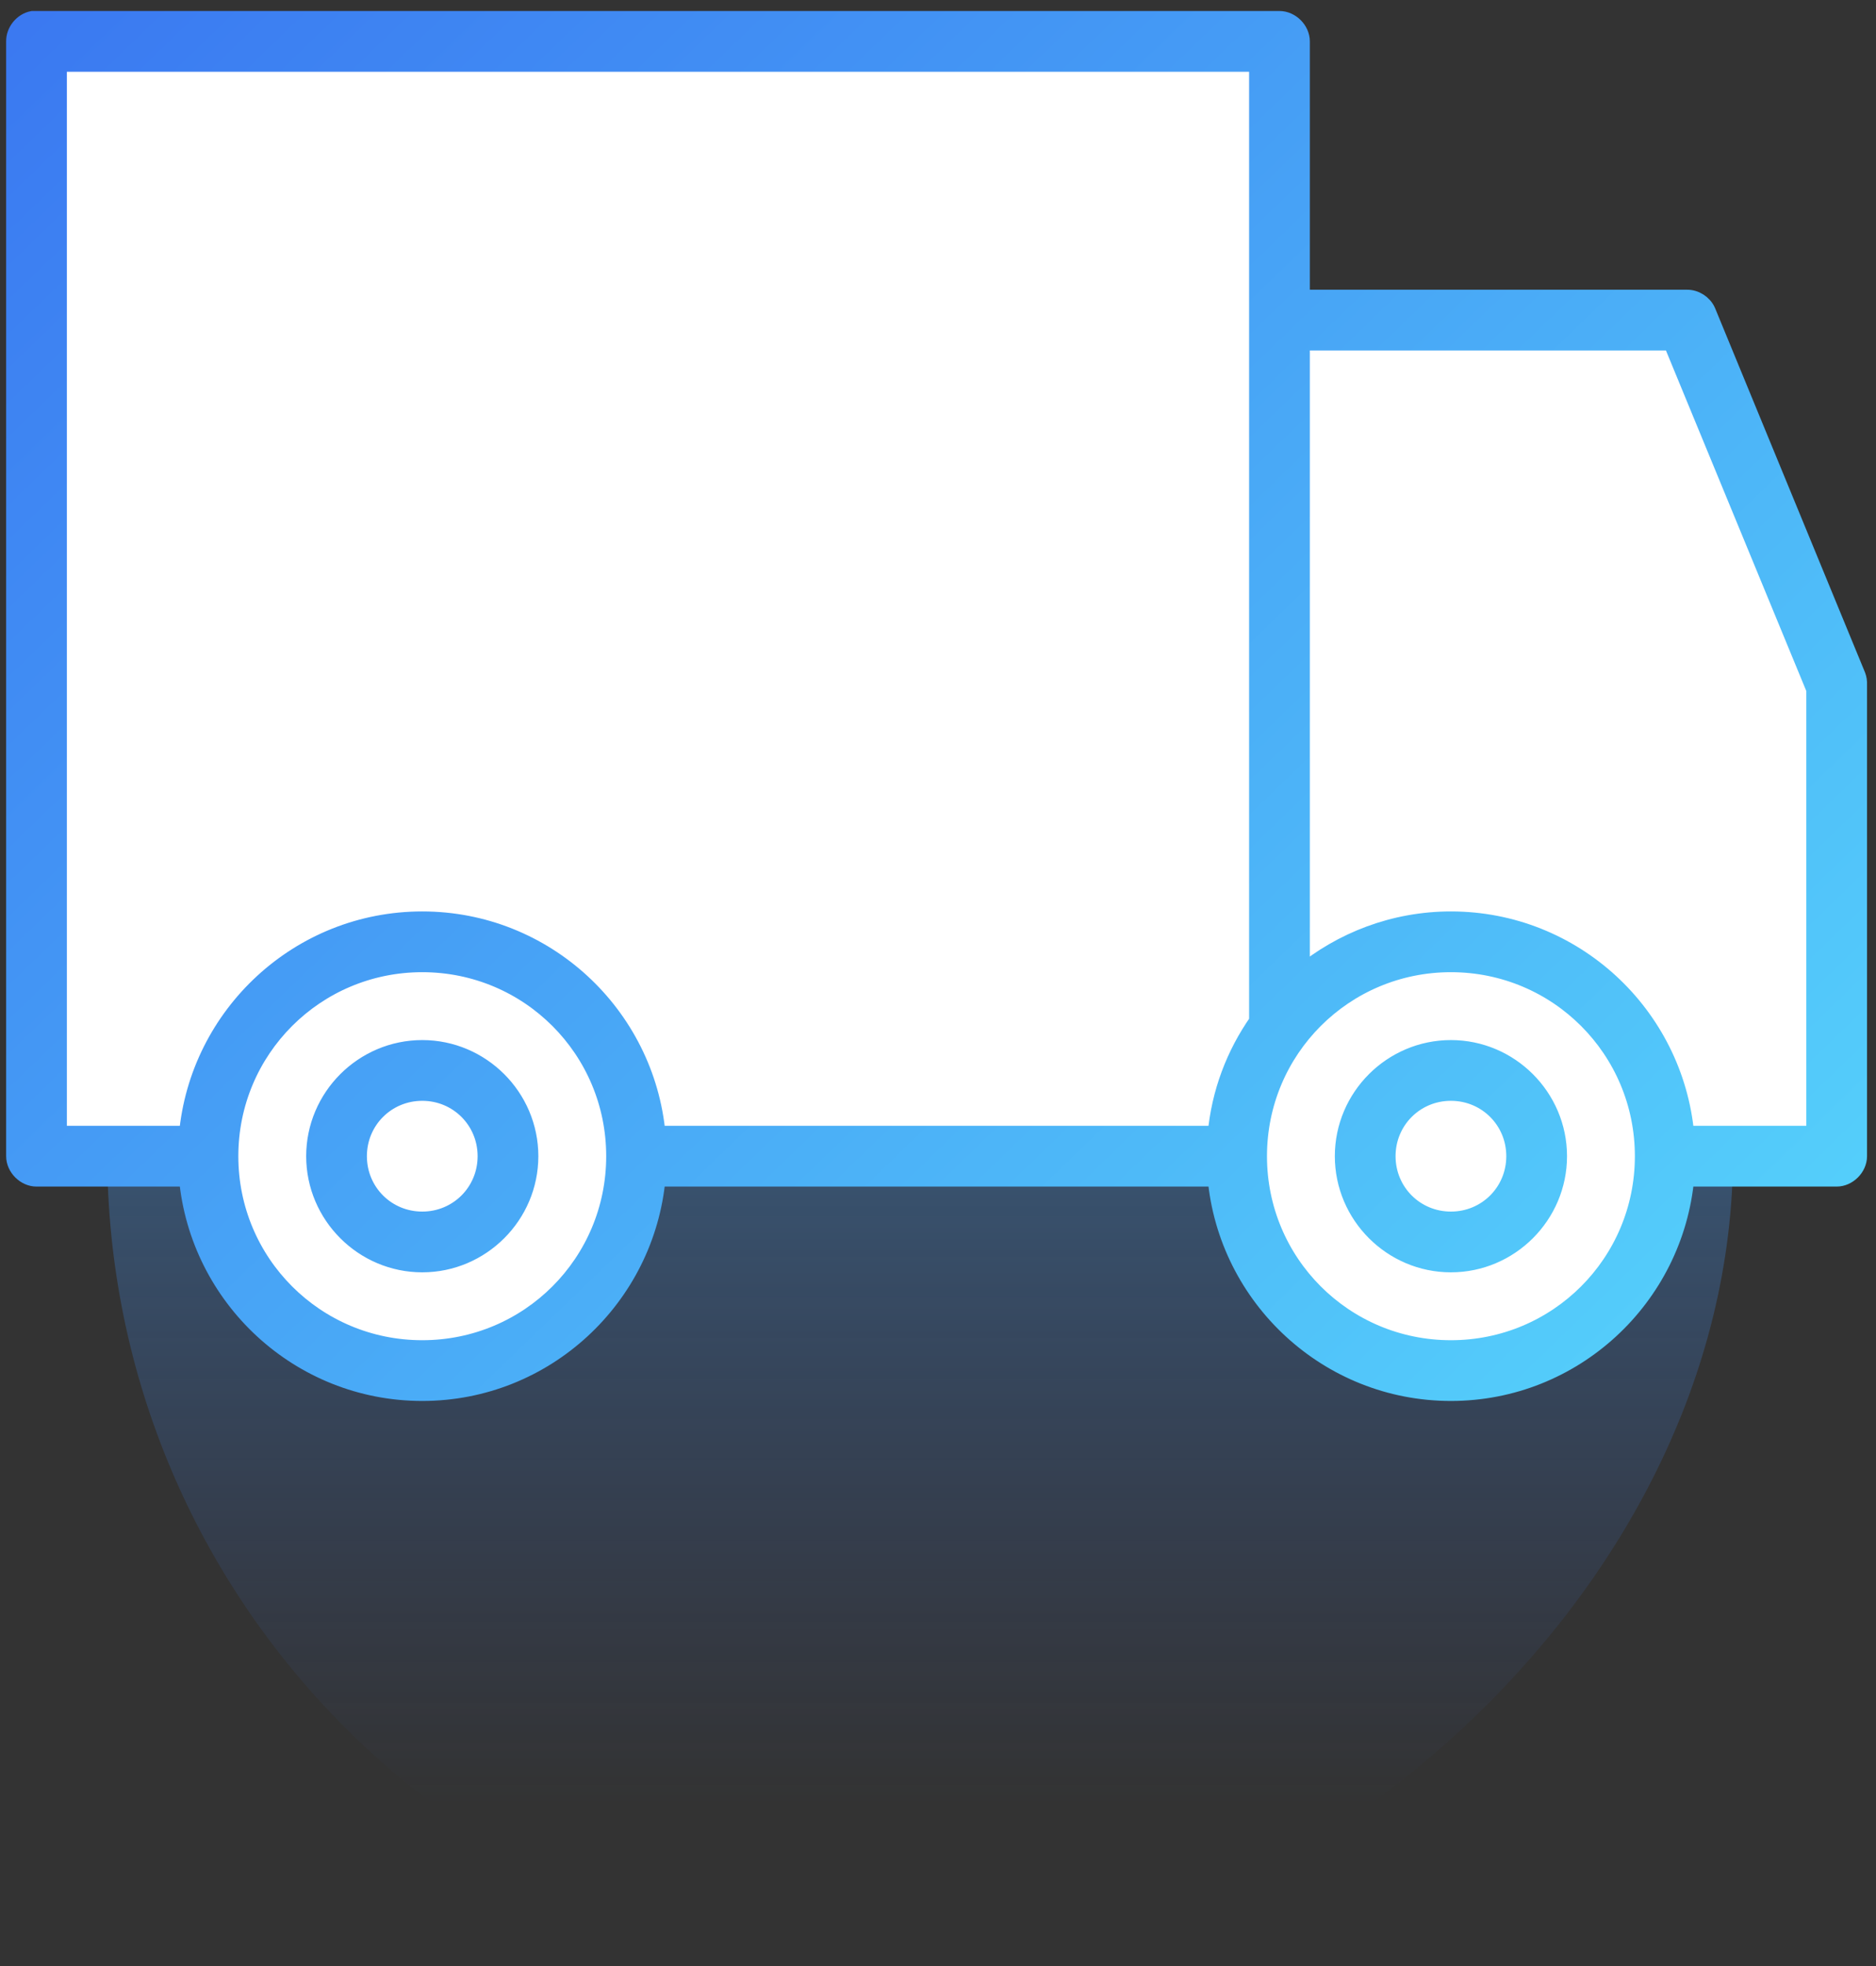 <svg width="105" height="110" viewBox="0 0 105 110" fill="none" xmlns="http://www.w3.org/2000/svg">
<rect x="0" y="0" width="105" height="110" fill="#333333" stroke="none"/>
<rect x="97" y="19" width="91" height="91" rx="45.5" transform="rotate(90 97 19)" fill="url(#paint0_linear)"/>
<path d="M1.818 1.116C1.269 1.221 0.834 1.756 0.844 2.316V64.689C0.844 65.317 1.415 65.889 2.043 65.889H10.515C11.124 72.601 16.765 77.884 23.634 77.884C30.502 77.884 36.146 72.601 36.753 65.889H68.089C68.696 72.601 74.34 77.884 81.208 77.884C88.077 77.884 93.718 72.601 94.328 65.889H102.799C103.427 65.889 103.998 65.317 103.998 64.689V38.3C104.007 38.135 103.981 37.968 103.923 37.813L95.527 17.422C95.336 16.992 94.873 16.698 94.403 16.71H72.812V2.316C72.812 1.688 72.241 1.116 71.613 1.116C48.353 1.116 25.062 1.116 1.818 1.116Z" fill="white"/>
<path d="M1.818 1.116C1.269 1.221 0.834 1.756 0.844 2.316V64.689C0.844 65.317 1.415 65.889 2.043 65.889H10.515C11.124 72.601 16.765 77.884 23.634 77.884C30.502 77.884 36.146 72.601 36.753 65.889H68.089C68.696 72.601 74.34 77.884 81.208 77.884C88.077 77.884 93.718 72.601 94.328 65.889H102.799C103.427 65.889 103.998 65.317 103.998 64.689V38.3C104.007 38.135 103.981 37.968 103.923 37.813L95.527 17.422C95.336 16.992 94.873 16.698 94.403 16.71H72.812V2.316C72.812 1.688 72.241 1.116 71.613 1.116C48.353 1.116 25.062 1.116 1.818 1.116ZM3.243 3.515H70.413V57.005C70.41 57.055 70.41 57.105 70.413 57.155C69.126 58.992 68.302 61.136 68.089 63.49H36.753C36.146 56.775 30.502 51.495 23.634 51.495C16.765 51.495 11.124 56.775 10.515 63.49H3.243V3.515ZM72.812 19.109H93.578L101.599 38.563V63.49H94.328C93.718 56.775 88.077 51.495 81.208 51.495C78.026 51.495 75.09 52.645 72.812 54.531V19.109ZM23.634 53.894C29.61 53.894 34.429 58.713 34.429 64.689C34.429 70.666 29.61 75.485 23.634 75.485C17.658 75.485 12.839 70.666 12.839 64.689C12.839 58.713 17.658 53.894 23.634 53.894ZM81.208 53.894C87.185 53.894 92.004 58.713 92.004 64.689C92.004 70.666 87.185 75.485 81.208 75.485C75.232 75.485 70.413 70.666 70.413 64.689C70.413 58.713 75.232 53.894 81.208 53.894ZM23.634 58.692C20.336 58.692 17.637 61.391 17.637 64.689C17.637 67.987 20.336 70.687 23.634 70.687C26.932 70.687 29.631 67.987 29.631 64.689C29.631 61.391 26.932 58.692 23.634 58.692ZM81.208 58.692C77.91 58.692 75.211 61.391 75.211 64.689C75.211 67.987 77.91 70.687 81.208 70.687C84.506 70.687 87.206 67.987 87.206 64.689C87.206 61.391 84.506 58.692 81.208 58.692ZM23.634 61.091C25.635 61.091 27.232 62.688 27.232 64.689C27.232 66.691 25.635 68.288 23.634 68.288C21.632 68.288 20.035 66.691 20.035 64.689C20.035 62.688 21.632 61.091 23.634 61.091ZM81.208 61.091C83.21 61.091 84.807 62.688 84.807 64.689C84.807 66.691 83.21 68.288 81.208 68.288C79.207 68.288 77.61 66.691 77.61 64.689C77.61 62.688 79.207 61.091 81.208 61.091Z" fill="url(#paint1_linear)" stroke="url(#paint2_linear)"/>
<defs>
<linearGradient id="paint0_linear" x1="179" y1="64" x2="63" y2="64" gradientUnits="userSpaceOnUse">
<stop stop-color="#3870F0" stop-opacity="0"/>
<stop offset="1" stop-color="#60F5FF"/>
</linearGradient>
<linearGradient id="paint1_linear" x1="143.173" y1="102.449" x2="15.64" y2="-29.574" gradientUnits="userSpaceOnUse">
<stop stop-color="#60F5FF"/>
<stop offset="1" stop-color="#3870F0"/>
</linearGradient>
<linearGradient id="paint2_linear" x1="143.173" y1="102.449" x2="15.64" y2="-29.574" gradientUnits="userSpaceOnUse">
<stop stop-color="#60F5FF"/>
<stop offset="1" stop-color="#3870F0"/>
</linearGradient>
</defs>
</svg>
